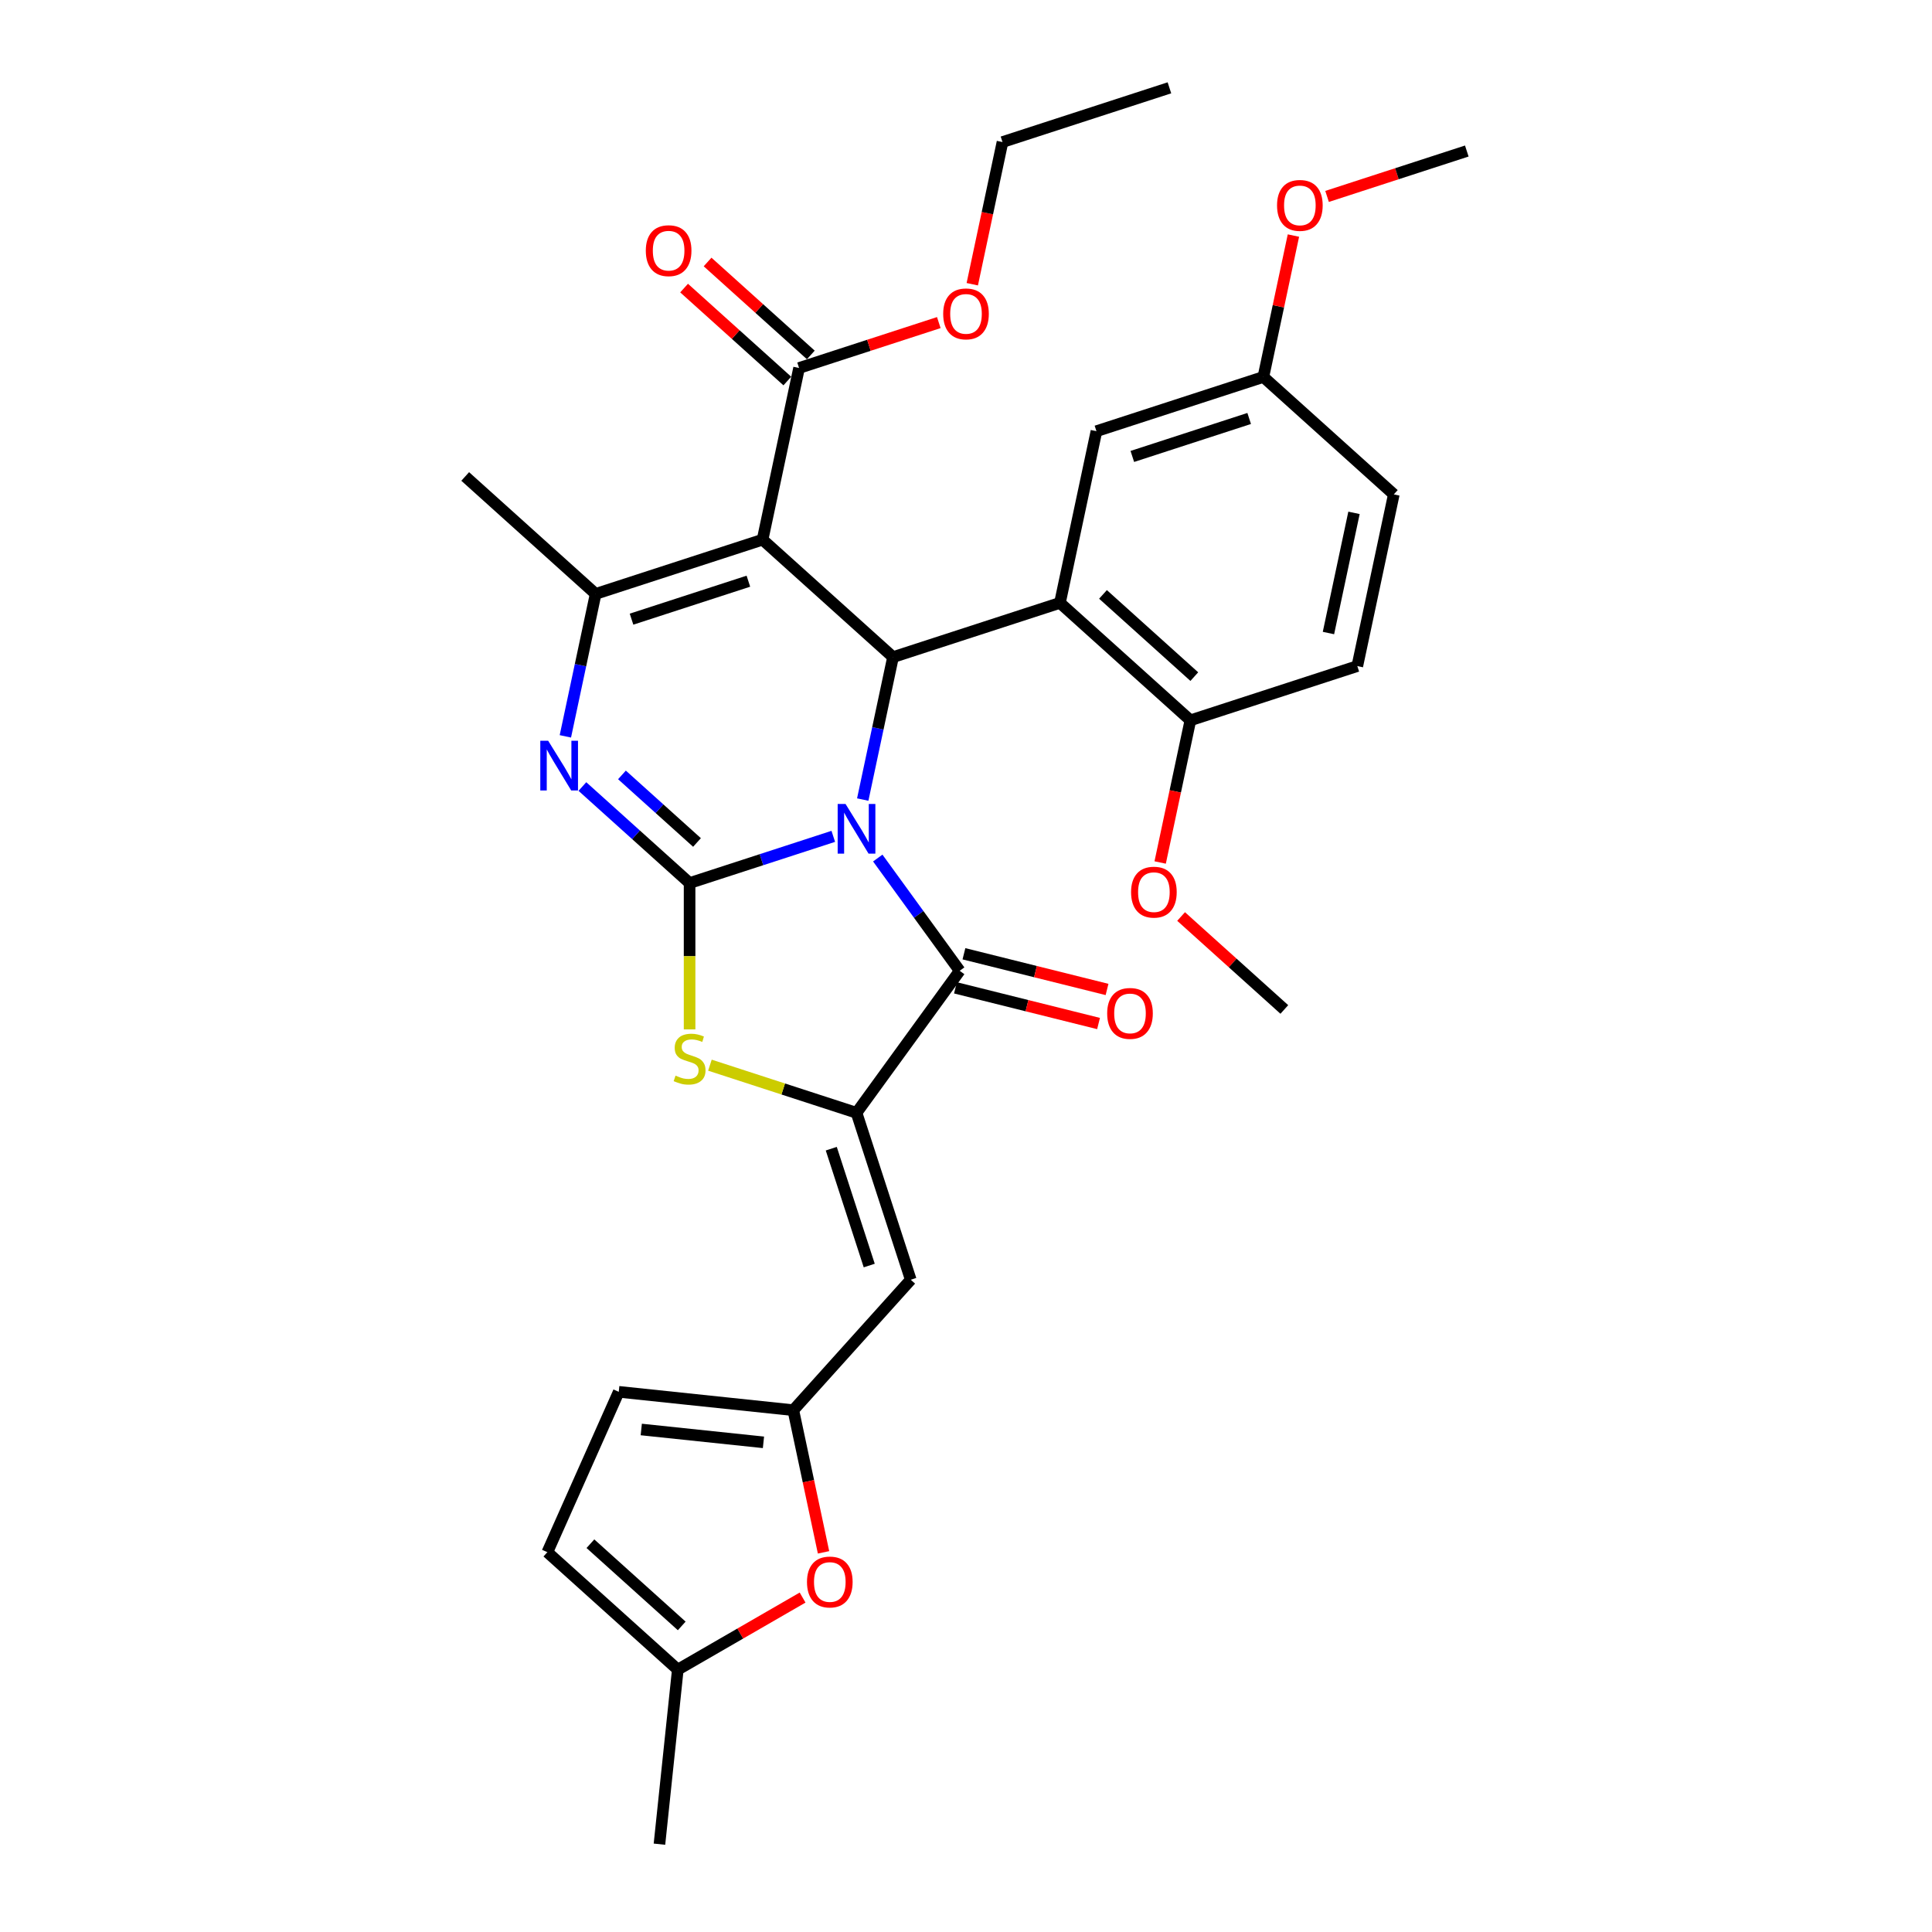 <?xml version='1.0' encoding='iso-8859-1'?>
<svg version='1.1' baseProfile='full'
              xmlns='http://www.w3.org/2000/svg'
                      xmlns:rdkit='http://www.rdkit.org/xml'
                      xmlns:xlink='http://www.w3.org/1999/xlink'
                  xml:space='preserve'
width='1000px' height='1000px' viewBox='0 0 1000 1000'>
<!-- END OF HEADER -->
<rect style='opacity:1.0;fill:#FFFFFF;stroke:none' width='1000' height='1000' x='0' y='0'> </rect>
<path class='bond-0' d='M 431.305,432.896 L 394.118,444.979' style='fill:none;fill-rule:evenodd;stroke:#0000FF;stroke-width:6px;stroke-linecap:butt;stroke-linejoin:miter;stroke-opacity:1' />
<path class='bond-0' d='M 394.118,444.979 L 356.93,457.061' style='fill:none;fill-rule:evenodd;stroke:#000000;stroke-width:6px;stroke-linecap:butt;stroke-linejoin:miter;stroke-opacity:1' />
<path class='bond-1' d='M 446.551,413.852 L 454.387,376.987' style='fill:none;fill-rule:evenodd;stroke:#0000FF;stroke-width:6px;stroke-linecap:butt;stroke-linejoin:miter;stroke-opacity:1' />
<path class='bond-1' d='M 454.387,376.987 L 462.222,340.123' style='fill:none;fill-rule:evenodd;stroke:#000000;stroke-width:6px;stroke-linecap:butt;stroke-linejoin:miter;stroke-opacity:1' />
<path class='bond-3' d='M 454.33,444.123 L 475.532,473.305' style='fill:none;fill-rule:evenodd;stroke:#0000FF;stroke-width:6px;stroke-linecap:butt;stroke-linejoin:miter;stroke-opacity:1' />
<path class='bond-3' d='M 475.532,473.305 L 496.734,502.486' style='fill:none;fill-rule:evenodd;stroke:#000000;stroke-width:6px;stroke-linecap:butt;stroke-linejoin:miter;stroke-opacity:1' />
<path class='bond-4' d='M 356.93,457.061 L 329.187,432.081' style='fill:none;fill-rule:evenodd;stroke:#000000;stroke-width:6px;stroke-linecap:butt;stroke-linejoin:miter;stroke-opacity:1' />
<path class='bond-4' d='M 329.187,432.081 L 301.444,407.102' style='fill:none;fill-rule:evenodd;stroke:#0000FF;stroke-width:6px;stroke-linecap:butt;stroke-linejoin:miter;stroke-opacity:1' />
<path class='bond-4' d='M 360.765,436.065 L 341.345,418.579' style='fill:none;fill-rule:evenodd;stroke:#000000;stroke-width:6px;stroke-linecap:butt;stroke-linejoin:miter;stroke-opacity:1' />
<path class='bond-4' d='M 341.345,418.579 L 321.925,401.093' style='fill:none;fill-rule:evenodd;stroke:#0000FF;stroke-width:6px;stroke-linecap:butt;stroke-linejoin:miter;stroke-opacity:1' />
<path class='bond-7' d='M 356.93,457.061 L 356.93,494.937' style='fill:none;fill-rule:evenodd;stroke:#000000;stroke-width:6px;stroke-linecap:butt;stroke-linejoin:miter;stroke-opacity:1' />
<path class='bond-7' d='M 356.93,494.937 L 356.93,532.812' style='fill:none;fill-rule:evenodd;stroke:#CCCC00;stroke-width:6px;stroke-linecap:butt;stroke-linejoin:miter;stroke-opacity:1' />
<path class='bond-2' d='M 462.222,340.123 L 394.708,279.332' style='fill:none;fill-rule:evenodd;stroke:#000000;stroke-width:6px;stroke-linecap:butt;stroke-linejoin:miter;stroke-opacity:1' />
<path class='bond-8' d='M 462.222,340.123 L 548.626,312.048' style='fill:none;fill-rule:evenodd;stroke:#000000;stroke-width:6px;stroke-linecap:butt;stroke-linejoin:miter;stroke-opacity:1' />
<path class='bond-6' d='M 394.708,279.332 L 308.304,307.406' style='fill:none;fill-rule:evenodd;stroke:#000000;stroke-width:6px;stroke-linecap:butt;stroke-linejoin:miter;stroke-opacity:1' />
<path class='bond-6' d='M 387.362,300.824 L 326.88,320.476' style='fill:none;fill-rule:evenodd;stroke:#000000;stroke-width:6px;stroke-linecap:butt;stroke-linejoin:miter;stroke-opacity:1' />
<path class='bond-11' d='M 394.708,279.332 L 413.597,190.468' style='fill:none;fill-rule:evenodd;stroke:#000000;stroke-width:6px;stroke-linecap:butt;stroke-linejoin:miter;stroke-opacity:1' />
<path class='bond-5' d='M 496.734,502.486 L 443.334,575.986' style='fill:none;fill-rule:evenodd;stroke:#000000;stroke-width:6px;stroke-linecap:butt;stroke-linejoin:miter;stroke-opacity:1' />
<path class='bond-18' d='M 494.536,511.301 L 531.57,520.537' style='fill:none;fill-rule:evenodd;stroke:#000000;stroke-width:6px;stroke-linecap:butt;stroke-linejoin:miter;stroke-opacity:1' />
<path class='bond-18' d='M 531.57,520.537 L 568.604,529.773' style='fill:none;fill-rule:evenodd;stroke:#FF0000;stroke-width:6px;stroke-linecap:butt;stroke-linejoin:miter;stroke-opacity:1' />
<path class='bond-18' d='M 498.932,493.671 L 535.966,502.907' style='fill:none;fill-rule:evenodd;stroke:#000000;stroke-width:6px;stroke-linecap:butt;stroke-linejoin:miter;stroke-opacity:1' />
<path class='bond-18' d='M 535.966,502.907 L 573.001,512.143' style='fill:none;fill-rule:evenodd;stroke:#FF0000;stroke-width:6px;stroke-linecap:butt;stroke-linejoin:miter;stroke-opacity:1' />
<path class='bond-33' d='M 292.633,381.135 L 300.469,344.271' style='fill:none;fill-rule:evenodd;stroke:#0000FF;stroke-width:6px;stroke-linecap:butt;stroke-linejoin:miter;stroke-opacity:1' />
<path class='bond-33' d='M 300.469,344.271 L 308.304,307.406' style='fill:none;fill-rule:evenodd;stroke:#000000;stroke-width:6px;stroke-linecap:butt;stroke-linejoin:miter;stroke-opacity:1' />
<path class='bond-9' d='M 443.334,575.986 L 471.408,662.389' style='fill:none;fill-rule:evenodd;stroke:#000000;stroke-width:6px;stroke-linecap:butt;stroke-linejoin:miter;stroke-opacity:1' />
<path class='bond-9' d='M 430.264,594.561 L 449.916,655.043' style='fill:none;fill-rule:evenodd;stroke:#000000;stroke-width:6px;stroke-linecap:butt;stroke-linejoin:miter;stroke-opacity:1' />
<path class='bond-32' d='M 443.334,575.986 L 405.392,563.658' style='fill:none;fill-rule:evenodd;stroke:#000000;stroke-width:6px;stroke-linecap:butt;stroke-linejoin:miter;stroke-opacity:1' />
<path class='bond-32' d='M 405.392,563.658 L 367.451,551.33' style='fill:none;fill-rule:evenodd;stroke:#CCCC00;stroke-width:6px;stroke-linecap:butt;stroke-linejoin:miter;stroke-opacity:1' />
<path class='bond-23' d='M 308.304,307.406 L 240.79,246.616' style='fill:none;fill-rule:evenodd;stroke:#000000;stroke-width:6px;stroke-linecap:butt;stroke-linejoin:miter;stroke-opacity:1' />
<path class='bond-13' d='M 548.626,312.048 L 616.141,372.839' style='fill:none;fill-rule:evenodd;stroke:#000000;stroke-width:6px;stroke-linecap:butt;stroke-linejoin:miter;stroke-opacity:1' />
<path class='bond-13' d='M 570.911,307.664 L 618.171,350.217' style='fill:none;fill-rule:evenodd;stroke:#000000;stroke-width:6px;stroke-linecap:butt;stroke-linejoin:miter;stroke-opacity:1' />
<path class='bond-16' d='M 548.626,312.048 L 567.515,223.184' style='fill:none;fill-rule:evenodd;stroke:#000000;stroke-width:6px;stroke-linecap:butt;stroke-linejoin:miter;stroke-opacity:1' />
<path class='bond-10' d='M 471.408,662.389 L 410.617,729.904' style='fill:none;fill-rule:evenodd;stroke:#000000;stroke-width:6px;stroke-linecap:butt;stroke-linejoin:miter;stroke-opacity:1' />
<path class='bond-12' d='M 410.617,729.904 L 418.438,766.695' style='fill:none;fill-rule:evenodd;stroke:#000000;stroke-width:6px;stroke-linecap:butt;stroke-linejoin:miter;stroke-opacity:1' />
<path class='bond-12' d='M 418.438,766.695 L 426.258,803.487' style='fill:none;fill-rule:evenodd;stroke:#FF0000;stroke-width:6px;stroke-linecap:butt;stroke-linejoin:miter;stroke-opacity:1' />
<path class='bond-14' d='M 410.617,729.904 L 320.265,720.407' style='fill:none;fill-rule:evenodd;stroke:#000000;stroke-width:6px;stroke-linecap:butt;stroke-linejoin:miter;stroke-opacity:1' />
<path class='bond-14' d='M 395.165,746.55 L 331.919,739.902' style='fill:none;fill-rule:evenodd;stroke:#000000;stroke-width:6px;stroke-linecap:butt;stroke-linejoin:miter;stroke-opacity:1' />
<path class='bond-19' d='M 419.676,183.716 L 392.959,159.66' style='fill:none;fill-rule:evenodd;stroke:#000000;stroke-width:6px;stroke-linecap:butt;stroke-linejoin:miter;stroke-opacity:1' />
<path class='bond-19' d='M 392.959,159.66 L 366.243,135.605' style='fill:none;fill-rule:evenodd;stroke:#FF0000;stroke-width:6px;stroke-linecap:butt;stroke-linejoin:miter;stroke-opacity:1' />
<path class='bond-19' d='M 407.518,197.219 L 380.801,173.163' style='fill:none;fill-rule:evenodd;stroke:#000000;stroke-width:6px;stroke-linecap:butt;stroke-linejoin:miter;stroke-opacity:1' />
<path class='bond-19' d='M 380.801,173.163 L 354.085,149.108' style='fill:none;fill-rule:evenodd;stroke:#FF0000;stroke-width:6px;stroke-linecap:butt;stroke-linejoin:miter;stroke-opacity:1' />
<path class='bond-22' d='M 413.597,190.468 L 449.757,178.718' style='fill:none;fill-rule:evenodd;stroke:#000000;stroke-width:6px;stroke-linecap:butt;stroke-linejoin:miter;stroke-opacity:1' />
<path class='bond-22' d='M 449.757,178.718 L 485.918,166.969' style='fill:none;fill-rule:evenodd;stroke:#FF0000;stroke-width:6px;stroke-linecap:butt;stroke-linejoin:miter;stroke-opacity:1' />
<path class='bond-15' d='M 415.424,826.898 L 383.126,845.546' style='fill:none;fill-rule:evenodd;stroke:#FF0000;stroke-width:6px;stroke-linecap:butt;stroke-linejoin:miter;stroke-opacity:1' />
<path class='bond-15' d='M 383.126,845.546 L 350.828,864.193' style='fill:none;fill-rule:evenodd;stroke:#000000;stroke-width:6px;stroke-linecap:butt;stroke-linejoin:miter;stroke-opacity:1' />
<path class='bond-20' d='M 616.141,372.839 L 702.544,344.765' style='fill:none;fill-rule:evenodd;stroke:#000000;stroke-width:6px;stroke-linecap:butt;stroke-linejoin:miter;stroke-opacity:1' />
<path class='bond-25' d='M 616.141,372.839 L 608.32,409.631' style='fill:none;fill-rule:evenodd;stroke:#000000;stroke-width:6px;stroke-linecap:butt;stroke-linejoin:miter;stroke-opacity:1' />
<path class='bond-25' d='M 608.32,409.631 L 600.5,446.423' style='fill:none;fill-rule:evenodd;stroke:#FF0000;stroke-width:6px;stroke-linecap:butt;stroke-linejoin:miter;stroke-opacity:1' />
<path class='bond-17' d='M 320.265,720.407 L 283.313,803.403' style='fill:none;fill-rule:evenodd;stroke:#000000;stroke-width:6px;stroke-linecap:butt;stroke-linejoin:miter;stroke-opacity:1' />
<path class='bond-27' d='M 350.828,864.193 L 341.331,954.545' style='fill:none;fill-rule:evenodd;stroke:#000000;stroke-width:6px;stroke-linecap:butt;stroke-linejoin:miter;stroke-opacity:1' />
<path class='bond-35' d='M 350.828,864.193 L 283.313,803.403' style='fill:none;fill-rule:evenodd;stroke:#000000;stroke-width:6px;stroke-linecap:butt;stroke-linejoin:miter;stroke-opacity:1' />
<path class='bond-35' d='M 352.859,841.572 L 305.598,799.018' style='fill:none;fill-rule:evenodd;stroke:#000000;stroke-width:6px;stroke-linecap:butt;stroke-linejoin:miter;stroke-opacity:1' />
<path class='bond-21' d='M 567.515,223.184 L 653.918,195.11' style='fill:none;fill-rule:evenodd;stroke:#000000;stroke-width:6px;stroke-linecap:butt;stroke-linejoin:miter;stroke-opacity:1' />
<path class='bond-21' d='M 586.09,236.253 L 646.572,216.601' style='fill:none;fill-rule:evenodd;stroke:#000000;stroke-width:6px;stroke-linecap:butt;stroke-linejoin:miter;stroke-opacity:1' />
<path class='bond-34' d='M 702.544,344.765 L 721.433,255.9' style='fill:none;fill-rule:evenodd;stroke:#000000;stroke-width:6px;stroke-linecap:butt;stroke-linejoin:miter;stroke-opacity:1' />
<path class='bond-34' d='M 687.604,327.657 L 700.826,265.452' style='fill:none;fill-rule:evenodd;stroke:#000000;stroke-width:6px;stroke-linecap:butt;stroke-linejoin:miter;stroke-opacity:1' />
<path class='bond-24' d='M 653.918,195.11 L 721.433,255.9' style='fill:none;fill-rule:evenodd;stroke:#000000;stroke-width:6px;stroke-linecap:butt;stroke-linejoin:miter;stroke-opacity:1' />
<path class='bond-26' d='M 653.918,195.11 L 661.696,158.518' style='fill:none;fill-rule:evenodd;stroke:#000000;stroke-width:6px;stroke-linecap:butt;stroke-linejoin:miter;stroke-opacity:1' />
<path class='bond-26' d='M 661.696,158.518 L 669.474,121.926' style='fill:none;fill-rule:evenodd;stroke:#FF0000;stroke-width:6px;stroke-linecap:butt;stroke-linejoin:miter;stroke-opacity:1' />
<path class='bond-28' d='M 503.248,147.112 L 511.068,110.321' style='fill:none;fill-rule:evenodd;stroke:#FF0000;stroke-width:6px;stroke-linecap:butt;stroke-linejoin:miter;stroke-opacity:1' />
<path class='bond-28' d='M 511.068,110.321 L 518.889,73.529' style='fill:none;fill-rule:evenodd;stroke:#000000;stroke-width:6px;stroke-linecap:butt;stroke-linejoin:miter;stroke-opacity:1' />
<path class='bond-29' d='M 611.334,474.383 L 638.05,498.438' style='fill:none;fill-rule:evenodd;stroke:#FF0000;stroke-width:6px;stroke-linecap:butt;stroke-linejoin:miter;stroke-opacity:1' />
<path class='bond-29' d='M 638.05,498.438 L 664.766,522.494' style='fill:none;fill-rule:evenodd;stroke:#000000;stroke-width:6px;stroke-linecap:butt;stroke-linejoin:miter;stroke-opacity:1' />
<path class='bond-30' d='M 686.889,101.67 L 723.049,89.92' style='fill:none;fill-rule:evenodd;stroke:#FF0000;stroke-width:6px;stroke-linecap:butt;stroke-linejoin:miter;stroke-opacity:1' />
<path class='bond-30' d='M 723.049,89.92 L 759.21,78.171' style='fill:none;fill-rule:evenodd;stroke:#000000;stroke-width:6px;stroke-linecap:butt;stroke-linejoin:miter;stroke-opacity:1' />
<path class='bond-31' d='M 518.889,73.529 L 605.292,45.455' style='fill:none;fill-rule:evenodd;stroke:#000000;stroke-width:6px;stroke-linecap:butt;stroke-linejoin:miter;stroke-opacity:1' />
<path  class='atom-0' d='M 437.647 416.123
L 446.077 429.75
Q 446.913 431.095, 448.258 433.53
Q 449.602 435.965, 449.675 436.11
L 449.675 416.123
L 453.091 416.123
L 453.091 441.852
L 449.566 441.852
L 440.517 426.952
Q 439.464 425.208, 438.337 423.209
Q 437.247 421.211, 436.92 420.593
L 436.92 441.852
L 433.576 441.852
L 433.576 416.123
L 437.647 416.123
' fill='#0000FF'/>
<path  class='atom-5' d='M 283.728 383.407
L 292.159 397.034
Q 292.995 398.379, 294.34 400.813
Q 295.684 403.248, 295.757 403.394
L 295.757 383.407
L 299.173 383.407
L 299.173 409.135
L 295.648 409.135
L 286.599 394.236
Q 285.545 392.492, 284.419 390.493
Q 283.329 388.494, 283.002 387.876
L 283.002 409.135
L 279.658 409.135
L 279.658 383.407
L 283.728 383.407
' fill='#0000FF'/>
<path  class='atom-8' d='M 349.662 556.742
Q 349.953 556.851, 351.152 557.36
Q 352.351 557.869, 353.66 558.196
Q 355.004 558.486, 356.313 558.486
Q 358.747 558.486, 360.165 557.323
Q 361.582 556.124, 361.582 554.053
Q 361.582 552.636, 360.855 551.763
Q 360.165 550.891, 359.074 550.419
Q 357.984 549.946, 356.167 549.401
Q 353.878 548.711, 352.497 548.057
Q 351.152 547.403, 350.171 546.022
Q 349.226 544.641, 349.226 542.315
Q 349.226 539.081, 351.407 537.082
Q 353.623 535.083, 357.984 535.083
Q 360.964 535.083, 364.344 536.501
L 363.508 539.299
Q 360.419 538.027, 358.093 538.027
Q 355.586 538.027, 354.205 539.081
Q 352.824 540.098, 352.86 541.879
Q 352.86 543.26, 353.551 544.096
Q 354.277 544.931, 355.295 545.404
Q 356.349 545.876, 358.093 546.421
Q 360.419 547.148, 361.8 547.875
Q 363.181 548.602, 364.162 550.092
Q 365.179 551.545, 365.179 554.053
Q 365.179 557.614, 362.781 559.54
Q 360.419 561.43, 356.458 561.43
Q 354.168 561.43, 352.424 560.921
Q 350.716 560.449, 348.681 559.613
L 349.662 556.742
' fill='#CCCC00'/>
<path  class='atom-13' d='M 417.696 818.841
Q 417.696 812.663, 420.748 809.211
Q 423.801 805.759, 429.506 805.759
Q 435.212 805.759, 438.264 809.211
Q 441.317 812.663, 441.317 818.841
Q 441.317 825.091, 438.228 828.653
Q 435.139 832.178, 429.506 832.178
Q 423.837 832.178, 420.748 828.653
Q 417.696 825.128, 417.696 818.841
M 429.506 829.271
Q 433.431 829.271, 435.539 826.654
Q 437.683 824.001, 437.683 818.841
Q 437.683 813.79, 435.539 811.246
Q 433.431 808.666, 429.506 808.666
Q 425.581 808.666, 423.437 811.21
Q 421.33 813.753, 421.33 818.841
Q 421.33 824.038, 423.437 826.654
Q 425.581 829.271, 429.506 829.271
' fill='#FF0000'/>
<path  class='atom-19' d='M 573.074 524.542
Q 573.074 518.365, 576.126 514.912
Q 579.179 511.46, 584.884 511.46
Q 590.589 511.46, 593.642 514.912
Q 596.695 518.365, 596.695 524.542
Q 596.695 530.793, 593.606 534.354
Q 590.517 537.879, 584.884 537.879
Q 579.215 537.879, 576.126 534.354
Q 573.074 530.829, 573.074 524.542
M 584.884 534.972
Q 588.809 534.972, 590.917 532.356
Q 593.061 529.703, 593.061 524.542
Q 593.061 519.491, 590.917 516.947
Q 588.809 514.367, 584.884 514.367
Q 580.959 514.367, 578.815 516.911
Q 576.708 519.455, 576.708 524.542
Q 576.708 529.739, 578.815 532.356
Q 580.959 534.972, 584.884 534.972
' fill='#FF0000'/>
<path  class='atom-20' d='M 334.271 129.75
Q 334.271 123.572, 337.324 120.12
Q 340.377 116.667, 346.082 116.667
Q 351.787 116.667, 354.84 120.12
Q 357.892 123.572, 357.892 129.75
Q 357.892 136, 354.804 139.562
Q 351.715 143.087, 346.082 143.087
Q 340.413 143.087, 337.324 139.562
Q 334.271 136.037, 334.271 129.75
M 346.082 140.179
Q 350.007 140.179, 352.114 137.563
Q 354.258 134.91, 354.258 129.75
Q 354.258 124.698, 352.114 122.155
Q 350.007 119.575, 346.082 119.575
Q 342.157 119.575, 340.013 122.118
Q 337.905 124.662, 337.905 129.75
Q 337.905 134.946, 340.013 137.563
Q 342.157 140.179, 346.082 140.179
' fill='#FF0000'/>
<path  class='atom-23' d='M 488.19 162.466
Q 488.19 156.288, 491.242 152.836
Q 494.295 149.384, 500 149.384
Q 505.705 149.384, 508.758 152.836
Q 511.81 156.288, 511.81 162.466
Q 511.81 168.717, 508.722 172.278
Q 505.633 175.803, 500 175.803
Q 494.331 175.803, 491.242 172.278
Q 488.19 168.753, 488.19 162.466
M 500 172.896
Q 503.925 172.896, 506.032 170.279
Q 508.176 167.626, 508.176 162.466
Q 508.176 157.415, 506.032 154.871
Q 503.925 152.291, 500 152.291
Q 496.075 152.291, 493.931 154.835
Q 491.824 157.378, 491.824 162.466
Q 491.824 167.663, 493.931 170.279
Q 496.075 172.896, 500 172.896
' fill='#FF0000'/>
<path  class='atom-26' d='M 585.441 461.776
Q 585.441 455.598, 588.494 452.146
Q 591.546 448.694, 597.252 448.694
Q 602.957 448.694, 606.01 452.146
Q 609.062 455.598, 609.062 461.776
Q 609.062 468.027, 605.973 471.588
Q 602.884 475.113, 597.252 475.113
Q 591.583 475.113, 588.494 471.588
Q 585.441 468.063, 585.441 461.776
M 597.252 472.206
Q 601.176 472.206, 603.284 469.589
Q 605.428 466.937, 605.428 461.776
Q 605.428 456.725, 603.284 454.181
Q 601.176 451.601, 597.252 451.601
Q 593.327 451.601, 591.183 454.145
Q 589.075 456.689, 589.075 461.776
Q 589.075 466.973, 591.183 469.589
Q 593.327 472.206, 597.252 472.206
' fill='#FF0000'/>
<path  class='atom-27' d='M 660.996 106.318
Q 660.996 100.14, 664.049 96.688
Q 667.101 93.235, 672.807 93.235
Q 678.512 93.235, 681.565 96.688
Q 684.617 100.14, 684.617 106.318
Q 684.617 112.568, 681.528 116.129
Q 678.44 119.654, 672.807 119.654
Q 667.138 119.654, 664.049 116.129
Q 660.996 112.605, 660.996 106.318
M 672.807 116.747
Q 676.732 116.747, 678.839 114.131
Q 680.983 111.478, 680.983 106.318
Q 680.983 101.266, 678.839 98.723
Q 676.732 96.142, 672.807 96.142
Q 668.882 96.142, 666.738 98.686
Q 664.63 101.23, 664.63 106.318
Q 664.63 111.514, 666.738 114.131
Q 668.882 116.747, 672.807 116.747
' fill='#FF0000'/>
</svg>
